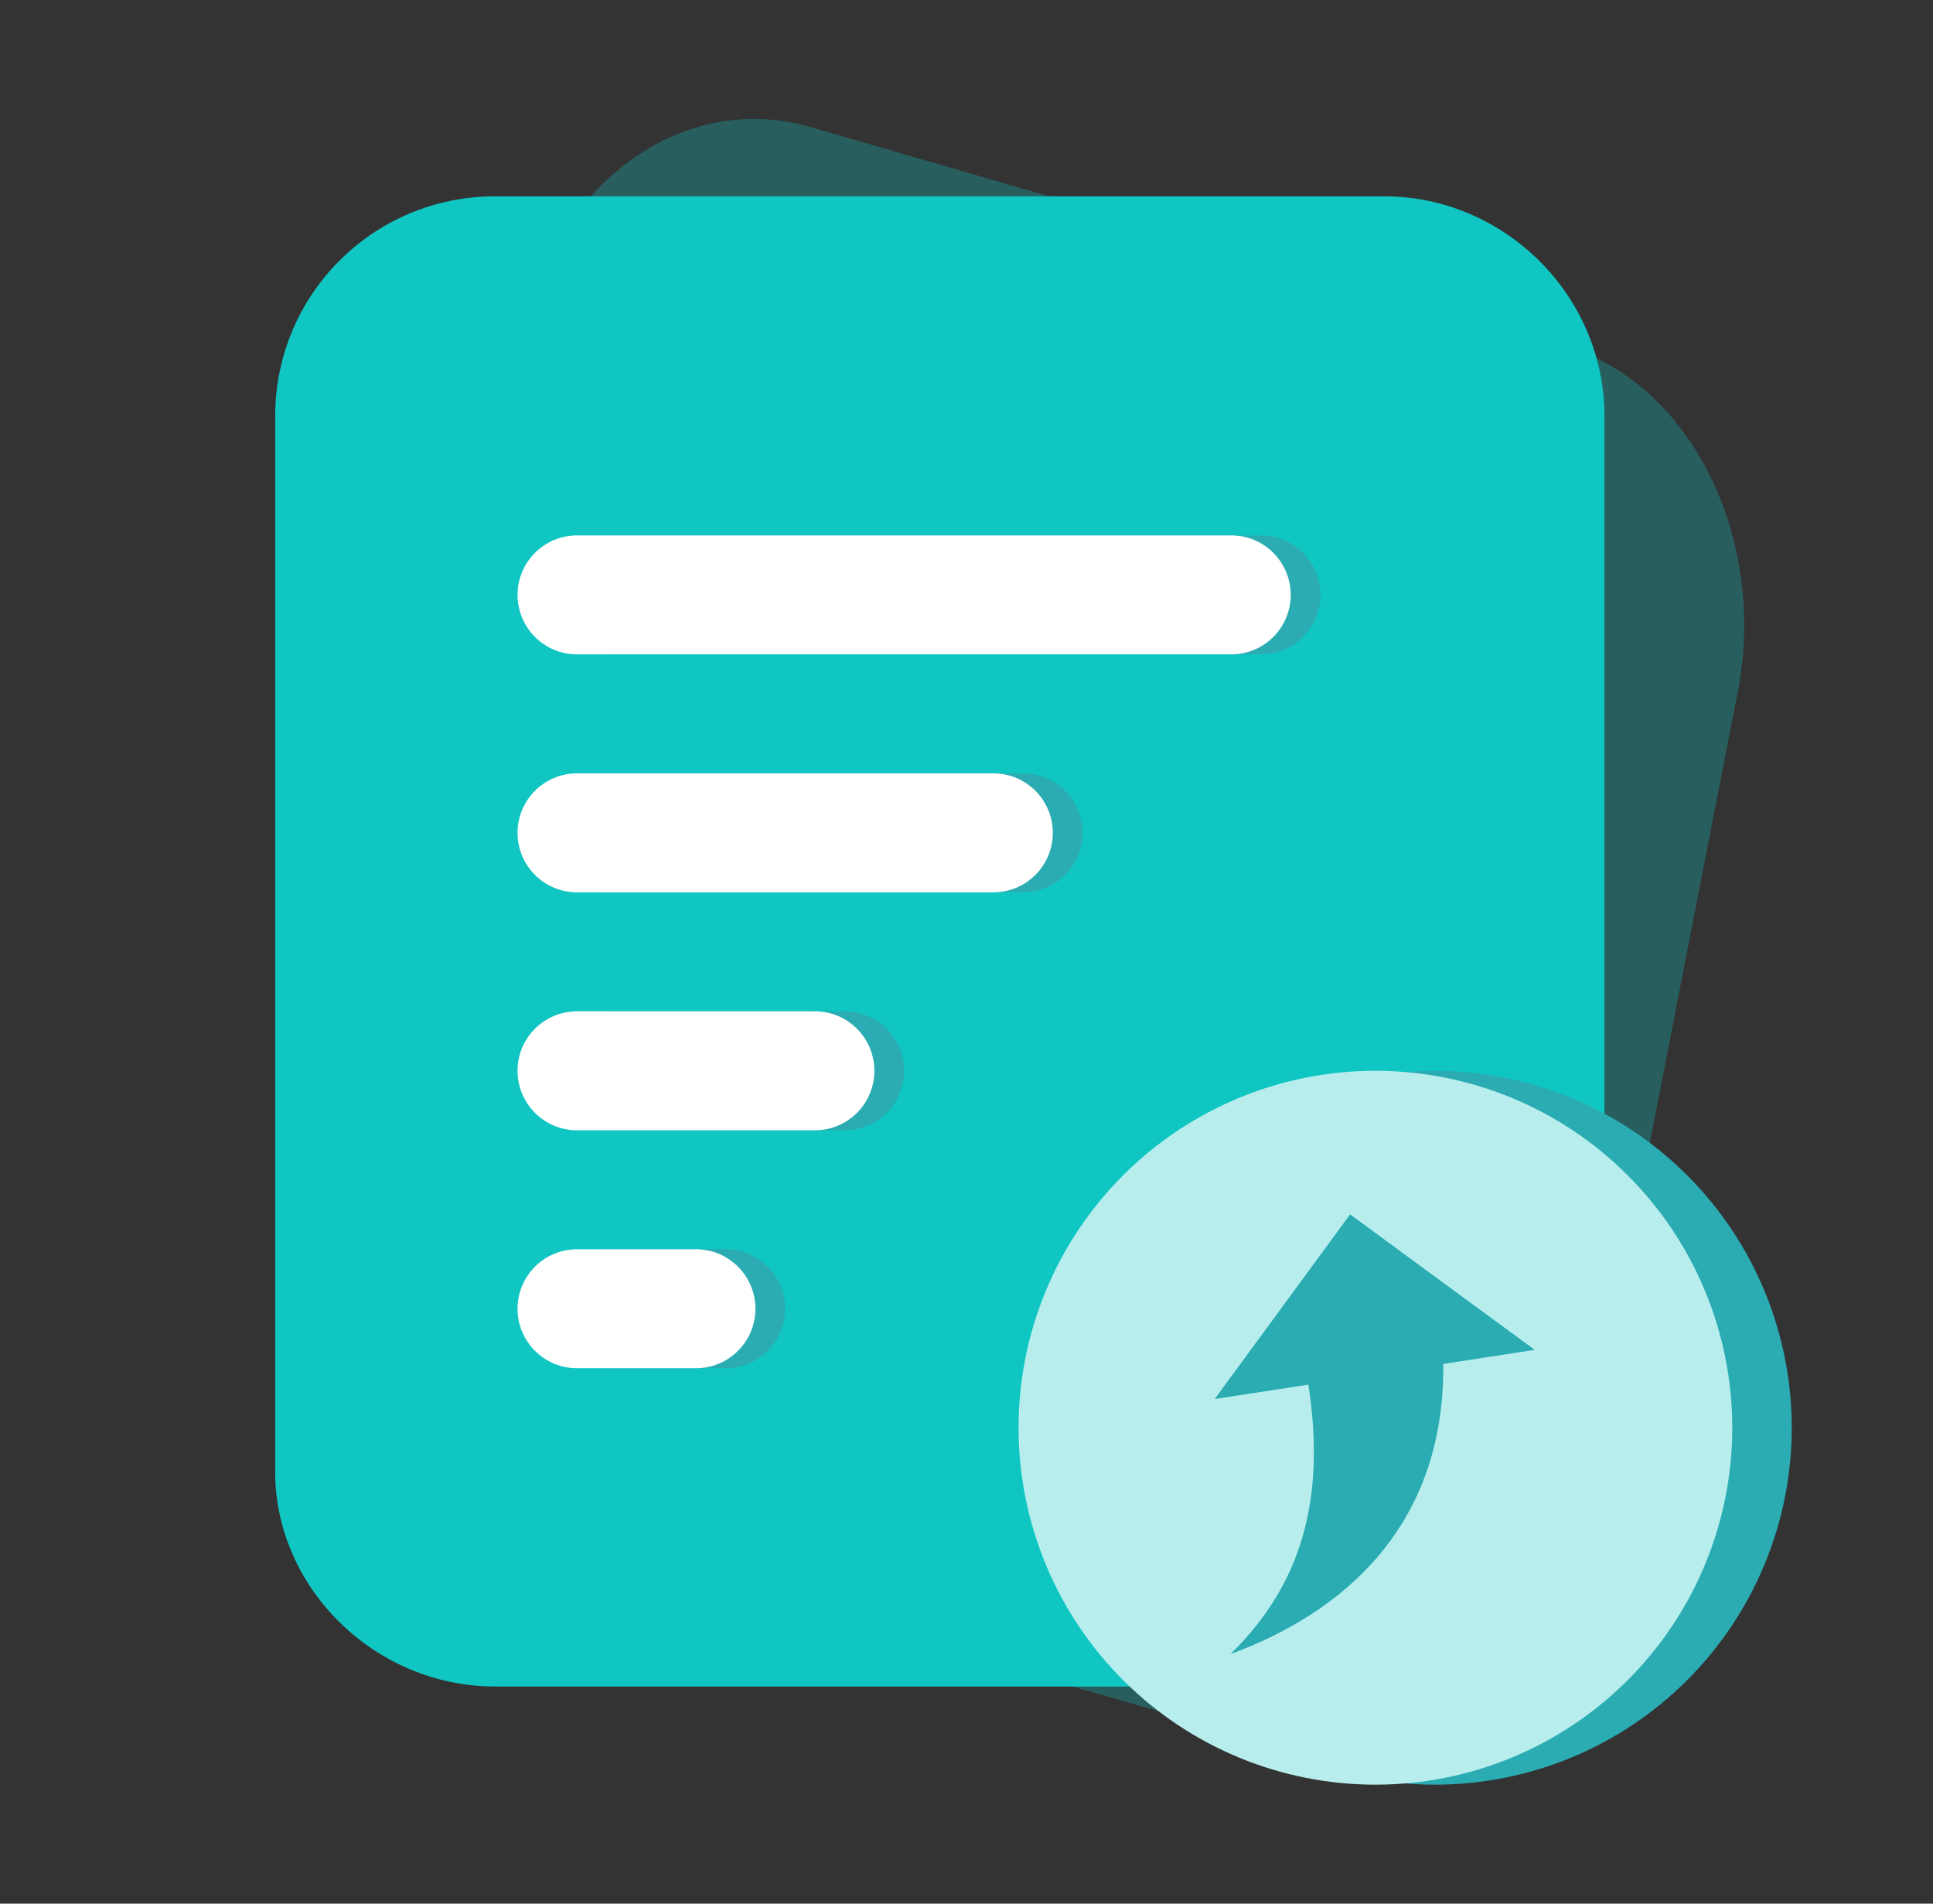<svg width="65" height="64" viewBox="0 0 65 64" fill="none" xmlns="http://www.w3.org/2000/svg">
<rect x="0" y="0" width="65" height="64" fill="#333333" stroke="none"/>
<g id="&#228;&#189;&#191;&#231;&#148;&#168;&#229;&#156;&#186;&#230;&#153;&#175;icon29">
<path id="Vector" d="M17.762 51.505L43.289 58.756C47.562 59.921 51.834 56.813 52.902 51.634L58.456 23.148C59.417 17.969 56.747 12.79 52.582 11.625L27.161 4.244C22.889 3.079 18.617 6.186 17.549 11.366L11.888 39.852C10.82 45.031 13.49 50.21 17.762 51.505Z" fill="#0FC6C2" fill-opacity="0.3"/>
<path id="Vector_2" d="M16.653 56.7H46.553C50.653 56.7 53.953 53.4 53.953 49.3V14C53.953 9.9 50.553 6.6 46.553 6.6H16.653C12.553 6.6 9.253 9.9 9.253 14V49.3C9.153 53.3 12.553 56.7 16.653 56.7Z" fill="#0FC6C2"/>
<g id="Group 1739332858">
<path id="Vector_3" d="M36.25 48C36.25 51.183 37.514 54.235 39.765 56.485C42.015 58.736 45.067 60 48.25 60C51.433 60 54.485 58.736 56.735 56.485C58.986 54.235 60.25 51.183 60.25 48C60.25 44.817 58.986 41.765 56.735 39.515C54.485 37.264 51.433 36 48.25 36C45.067 36 42.015 37.264 39.765 39.515C37.514 41.765 36.25 44.817 36.25 48Z" fill="#2BACB2"/>
<path id="Vector_4" d="M34.25 48C34.25 51.183 35.514 54.235 37.765 56.485C40.015 58.736 43.067 60 46.25 60C49.433 60 52.485 58.736 54.735 56.485C56.986 54.235 58.25 51.183 58.25 48C58.25 44.817 56.986 41.765 54.735 39.515C52.485 37.264 49.433 36 46.25 36C43.067 36 40.015 37.264 37.765 39.515C35.514 41.765 34.25 44.817 34.25 48Z" fill="#B7EEED"/>
<path id="Vector_5" d="M48.532 45.855L51.608 45.382L45.399 40.827L40.845 47.035L43.997 46.551C44.587 50.395 43.77 53.275 41.376 55.609C45.1 54.251 48.59 51.354 48.532 45.855Z" fill="#2BACB2"/>
</g>
<g id="Frame 2147229152">
<path id="Vector_6" d="M20.404 22H42.402C43.507 22 44.402 21.105 44.402 20C44.402 18.895 43.507 18 42.402 18L20.404 18C19.3 18 18.404 18.895 18.404 19.999C18.403 21.104 19.299 22 20.404 22Z" fill="#2BACB2"/>
<path id="Vector_7" d="M20.403 30H34.402C35.507 30 36.402 29.105 36.402 28C36.402 26.895 35.507 26 34.402 26L20.403 26C19.299 26 18.404 26.895 18.403 27.999C18.403 29.104 19.298 30 20.403 30Z" fill="#2BACB2"/>
<path id="Vector_8" d="M20.403 38H28.402C29.507 38 30.402 37.105 30.402 36C30.402 34.895 29.507 34 28.402 34L20.403 34C19.299 34 18.403 34.895 18.403 35.999C18.403 37.104 19.298 38 20.403 38Z" fill="#2BACB2"/>
<path id="Vector_9" d="M20.403 46H24.402C25.507 46 26.402 45.105 26.402 44C26.402 42.895 25.507 42 24.402 42L20.403 42C19.298 42 18.403 42.895 18.403 44C18.402 45.104 19.298 46 20.403 46Z" fill="#2BACB2"/>
</g>
<g id="Frame 2147229151">
<path id="Vector_10" d="M19.404 22H41.402C42.507 22 43.402 21.105 43.402 20C43.402 18.895 42.507 18 41.402 18L19.404 18C18.3 18 17.404 18.895 17.404 19.999C17.403 21.104 18.299 22 19.404 22Z" fill="white"/>
<path id="Vector_11" d="M19.403 30H33.402C34.507 30 35.402 29.105 35.402 28C35.402 26.895 34.507 26 33.402 26L19.403 26C18.299 26 17.404 26.895 17.403 27.999C17.403 29.104 18.298 30 19.403 30Z" fill="white"/>
<path id="Vector_12" d="M19.403 38H27.402C28.507 38 29.402 37.105 29.402 36C29.402 34.895 28.507 34 27.402 34L19.403 34C18.299 34 17.403 34.895 17.403 35.999C17.403 37.104 18.298 38 19.403 38Z" fill="white"/>
<path id="Vector_13" d="M19.403 46H23.402C24.507 46 25.402 45.105 25.402 44C25.402 42.895 24.507 42 23.402 42L19.403 42C18.298 42 17.403 42.895 17.403 44C17.402 45.104 18.298 46 19.403 46Z" fill="white"/>
</g>
</g>
</svg>
